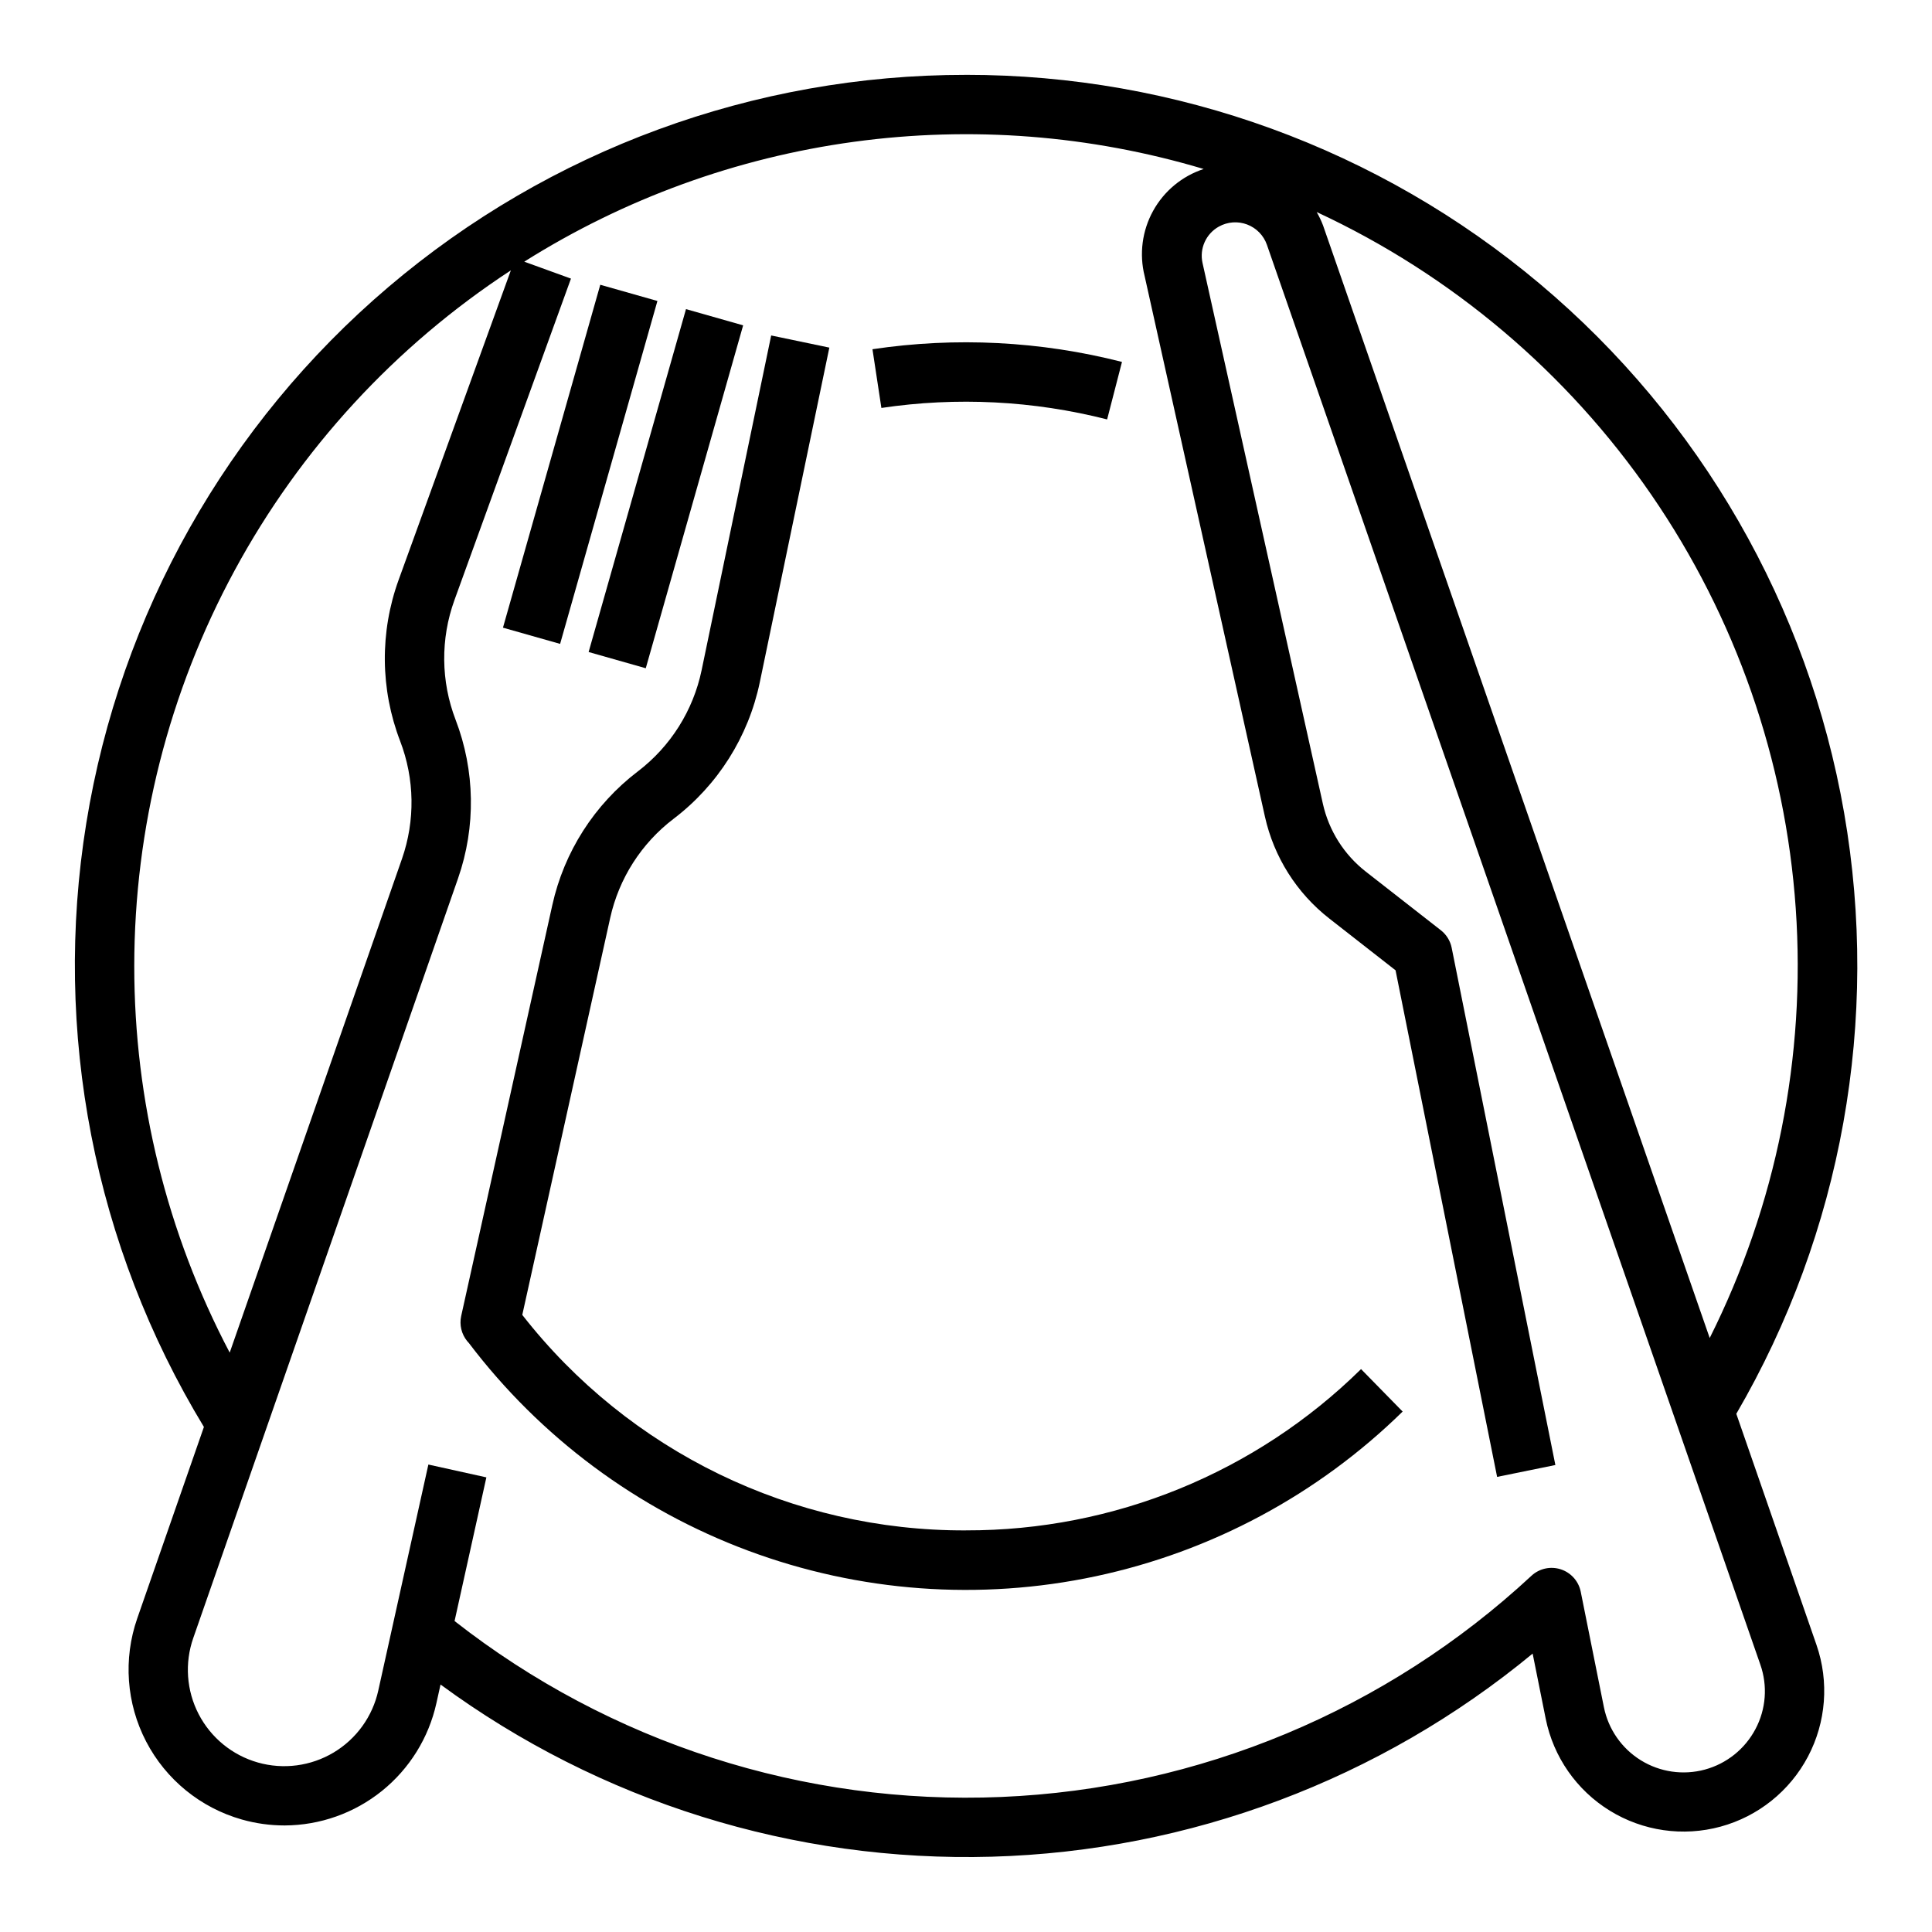 <?xml version="1.0" encoding="UTF-8"?>
<!-- Uploaded to: SVG Repo, www.svgrepo.com, Generator: SVG Repo Mixer Tools -->
<svg fill="#000000" width="800px" height="800px" version="1.1" viewBox="144 144 512 512" xmlns="http://www.w3.org/2000/svg">
 <g>
  <path d="m400 163.84c-56.082-0.043-110.34 19.887-153.06 56.219-42.723 36.332-71.105 86.688-80.066 142.05-8.961 55.359 2.086 112.1 31.164 160.05l-17.668 50.734c-3.738 10.734-2.887 22.539 2.356 32.625 5.242 10.086 14.414 17.562 25.348 20.668 3.699 1.051 7.527 1.582 11.375 1.578 9.379-0.039 18.465-3.266 25.77-9.148 7.305-5.887 12.391-14.074 14.426-23.23l1.102-4.969c42.27 31.055 93.691 47.113 146.12 45.629 52.426-1.484 102.86-20.426 143.3-53.824l3.465 17.277v0.004c2.043 10.113 8.188 18.926 16.973 24.34 8.781 5.418 19.414 6.949 29.371 4.234 9.953-2.715 18.336-9.434 23.152-18.559 4.816-9.121 5.637-19.836 2.266-29.586l-21.254-61.254c27.988-48.059 38.105-104.46 28.574-159.25-9.535-54.789-38.105-104.46-80.68-140.24-42.574-35.785-96.418-55.387-152.03-55.352zm-220.42 236.16c0.023-36.602 9.156-72.617 26.582-104.8 17.422-32.184 42.586-59.523 73.219-79.551l-29.738 82.02c-5.016 13.824-4.875 28.996 0.398 42.727 3.844 10.012 4.016 21.062 0.488 31.191l-45.656 130.87c-16.629-31.59-25.309-66.754-25.293-102.45zm429.62 202.25c-2.789 5.269-7.637 9.145-13.391 10.707-5.75 1.562-11.895 0.672-16.965-2.461s-8.617-8.227-9.793-14.07l-6.141-30.605c-0.562-2.793-2.59-5.062-5.297-5.938-2.711-0.875-5.684-0.219-7.769 1.715-38.359 35.637-88.172 56.422-140.48 58.617-52.309 2.199-103.69-14.332-144.9-46.625l8.43-38.07-15.371-3.402-13.273 59.875c-1.508 6.875-5.789 12.824-11.828 16.438-6.043 3.613-13.309 4.574-20.078 2.652-6.773-1.922-12.449-6.559-15.691-12.805-3.242-6.25-3.758-13.559-1.43-20.203l70.172-201.32c4.75-13.645 4.516-28.527-0.66-42.016-3.914-10.191-4.023-21.453-0.301-31.715l30.875-85.191-12.375-4.488c26.523-16.699 56.312-27.527 87.367-31.766 31.055-4.234 62.656-1.777 92.684 7.207-5.715 1.875-10.504 5.844-13.406 11.109-2.902 5.266-3.703 11.438-2.238 17.27l31.883 143.27c2.387 10.688 8.402 20.215 17.027 26.961l17.586 13.746 26.914 134.25 15.438-3.148-27.48-137.07c-0.371-1.848-1.395-3.5-2.883-4.66l-19.883-15.531c-5.754-4.496-9.773-10.852-11.367-17.98l-31.883-143.27c-0.875-3.836 0.895-7.785 4.336-9.691 2.293-1.277 5.035-1.477 7.488-0.543 2.457 0.934 4.371 2.906 5.234 5.387l130.75 376.23c1.988 5.641 1.516 11.855-1.297 17.129zm-12.109-103.66-102.47-294.85c-0.465-1.227-1.027-2.41-1.684-3.543 35.73 16.594 66.359 42.469 88.691 74.93 22.328 32.461 35.543 70.316 38.262 109.62s-5.156 78.621-22.801 113.84z"/>
  <path d="m277.29 310.34 25.789-90.875 15.145 4.297-25.789 90.875z"/>
  <path d="m299.99 316.79 25.805-90.871 15.145 4.301-25.805 90.871z"/>
  <path d="m437.4 255.15 3.938-15.242v0.004c-21.598-5.516-44.082-6.66-66.125-3.363l2.363 15.562h-0.004c19.945-2.973 40.285-1.941 59.828 3.039z"/>
  <path d="m400 549.57c-45.922 0.184-89.34-20.906-117.59-57.109l23.301-105.21c2.32-10.469 8.273-19.777 16.809-26.27 11.707-8.906 19.812-21.738 22.828-36.141l18.438-88.719-15.414-3.219-18.438 88.719c-2.231 10.688-8.238 20.215-16.926 26.828-11.496 8.762-19.516 21.312-22.641 35.422l-24.148 108.89c-0.508 2.336 0.07 4.773 1.574 6.629 0.141 0.164 0.285 0.332 0.434 0.488 18.961 25.023 44.656 44.129 74.078 55.082 29.426 10.953 61.359 13.301 92.066 6.769 30.711-6.531 58.922-21.672 81.344-43.652l-11.02-11.25h-0.004c-27.906 27.48-65.531 42.836-104.7 42.738z"/>
 </g>
</svg>